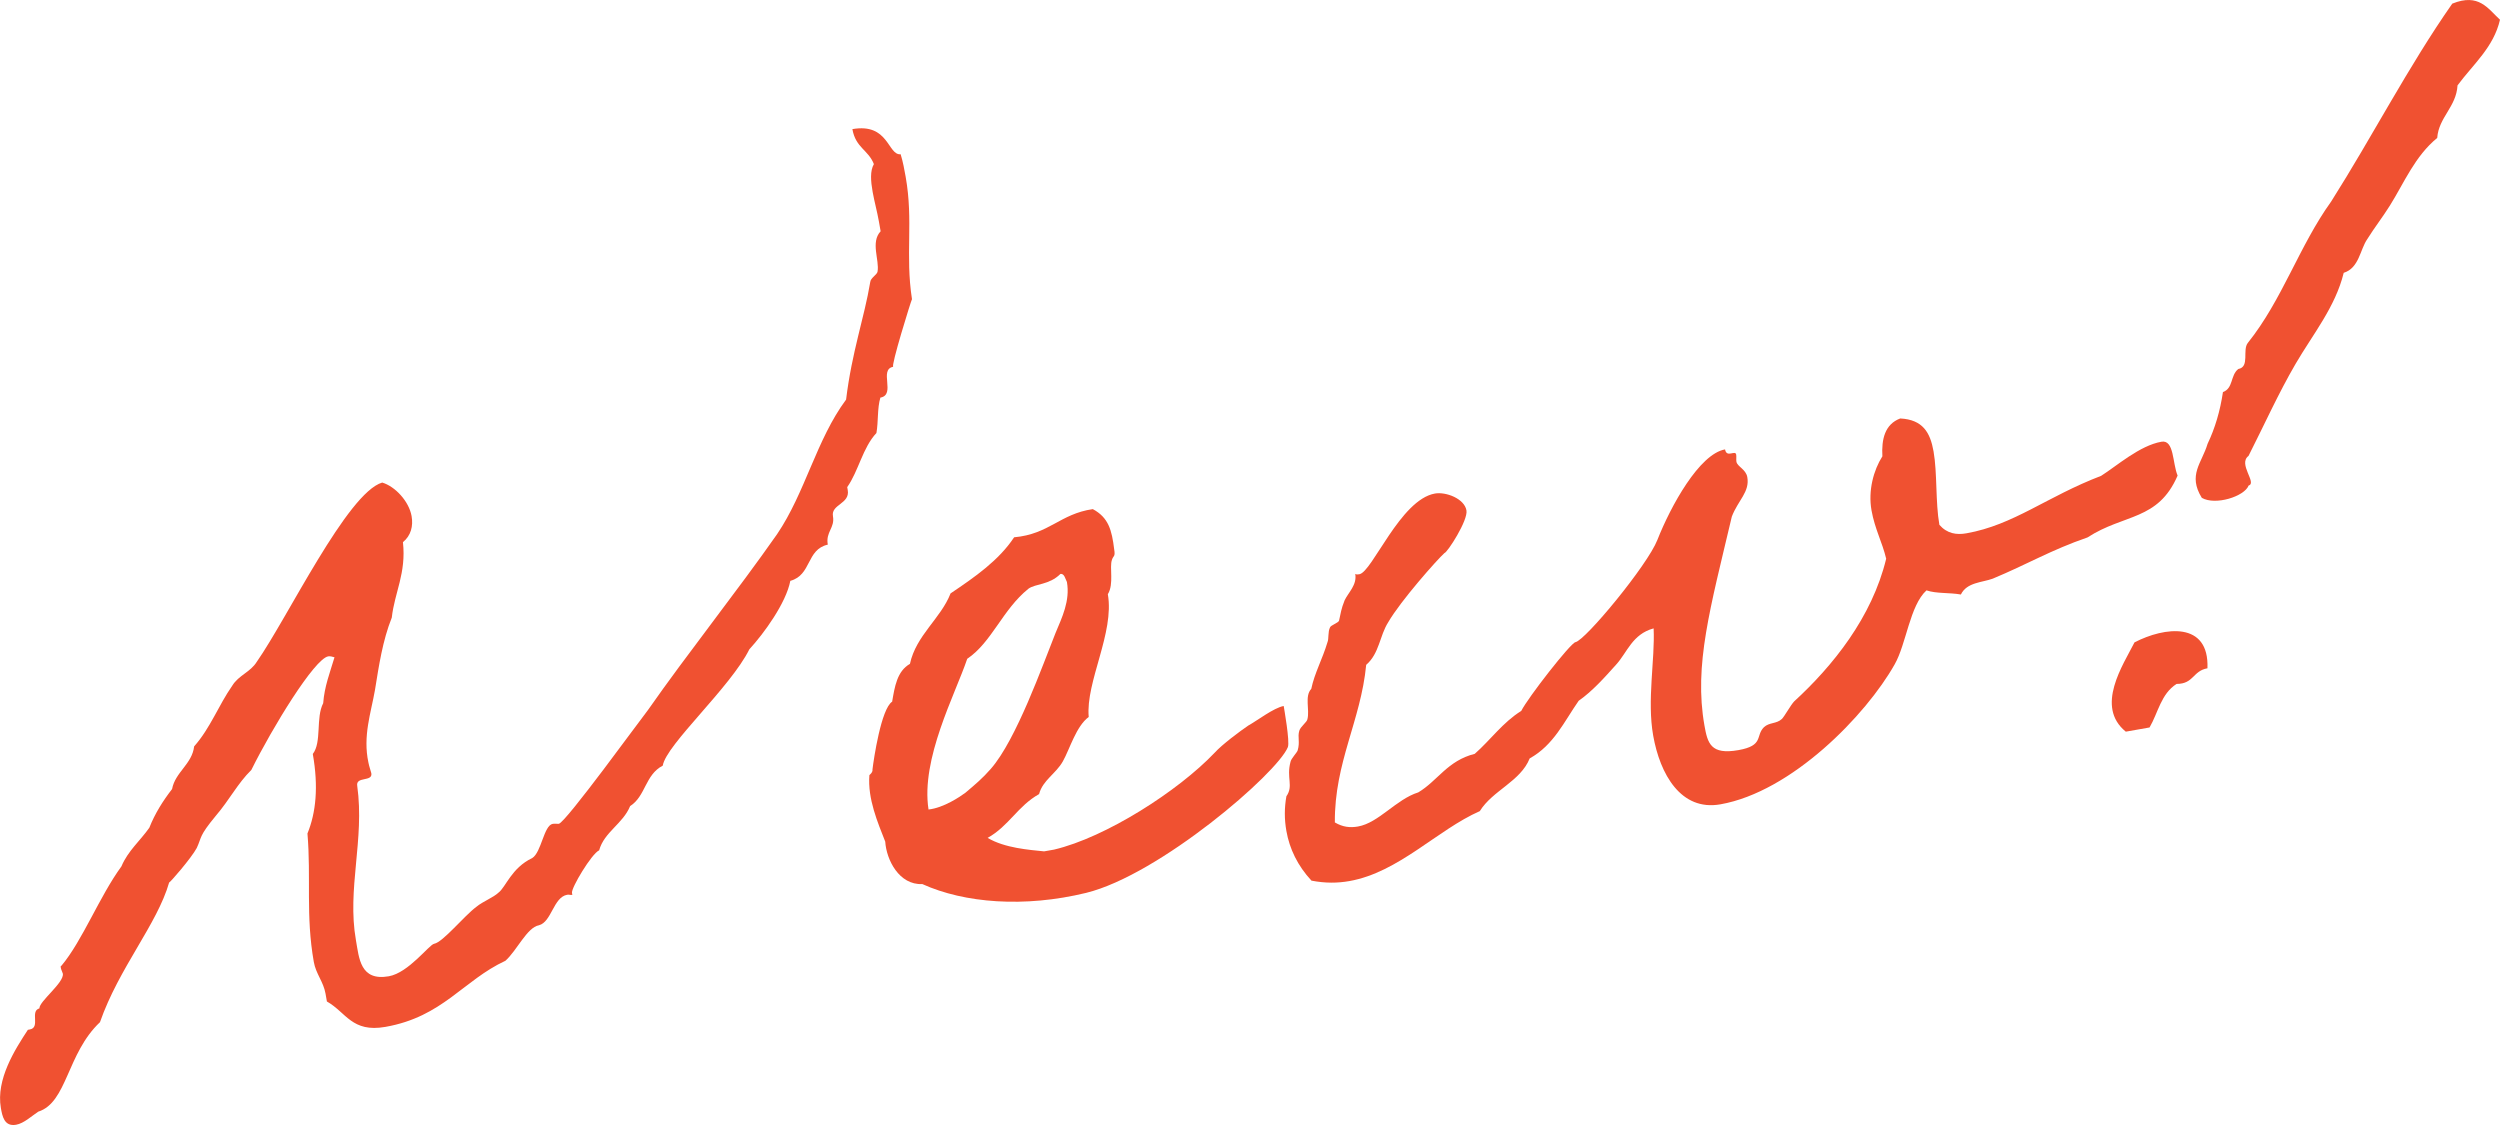 <?xml version="1.0" encoding="UTF-8"?><svg id="b" xmlns="http://www.w3.org/2000/svg" width="124.449" height="56.004" viewBox="0 0 124.449 56.004"><g id="c"><g id="d" style="isolation:isolate;"><path d="M42.429,6.428c1.823-.322,1.757,1.314,2.405,1.251.119.386.188.779.25,1.124.392,2.217-.028,3.865.314,6.09-.041.059-1.077,3.391-.93,3.365-.738.13.146,1.396-.643,1.535-.16.537-.095,1.186-.197,1.762-.684.73-.886,1.884-1.454,2.695l.026.147c.122.689-.84.707-.736,1.298.104.592-.371.777-.257,1.417-1.075.241-.8,1.513-1.865,1.803-.212,1.104-1.315,2.62-2.04,3.408-.936,1.892-4.14,4.744-4.31,5.79-.883.46-.849,1.521-1.625,2.015-.353.874-1.294,1.295-1.541,2.201-.376.168-1.396,1.872-1.353,2.118l.018.099c-.098.018-.157-.022-.255-.005-.689.121-.776,1.355-1.408,1.519-.591.104-1.098,1.26-1.668,1.767-2.112.983-3.114,2.786-5.972,3.291-1.675.296-1.955-.723-2.915-1.264l-.069-.394c-.104-.591-.479-.982-.583-1.574-.409-2.314-.13-4.192-.316-6.394.426-1.041.553-2.333.266-3.959.455-.588.139-1.802.518-2.529.058-.823.339-1.533.562-2.283-.106-.031-.214-.064-.312-.047-.689.122-2.778,3.539-3.827,5.654-.692.681-1.063,1.457-1.779,2.295-.837,1.012-.681,1.034-.938,1.589-.267.503-1.365,1.765-1.374,1.715-.597,2.086-2.5,4.251-3.444,6.957-1.654,1.562-1.63,3.996-3.073,4.455-.319.208-.709.582-1.104.651-.591.104-.687-.438-.756-.831-.252-1.429.704-2.919,1.344-3.895l.098-.018c.542-.096-.009-.913.475-1.049-.011-.354,1.246-1.287,1.167-1.73-.008-.049-.084-.188-.101-.286-.009-.05-.018-.099.032-.107,1.049-1.252,1.882-3.432,2.986-4.946.321-.768.941-1.284,1.388-1.922.281-.71.678-1.339,1.133-1.927.155-.841.999-1.243,1.098-2.124.805-.904,1.213-2.043,1.902-3.028.316-.513.898-.667,1.215-1.18,1.541-2.202,4.506-8.414,6.245-8.925.643.191,1.333.933,1.463,1.671.087.493-.031.972-.431,1.296.172,1.544-.419,2.512-.555,3.755-.458,1.147-.643,2.399-.837,3.602-.202,1.153-.61,2.292-.327,3.613.035.197.127.435.145.533.079.443-.788.14-.701.632.373,2.678-.517,5.12-.065,7.681.157.887.209,2.046,1.638,1.794.984-.175,2.007-1.573,2.253-1.617.443-.078,1.483-1.38,2.112-1.846.31-.259.833-.453,1.095-.702.359-.267.646-1.231,1.677-1.719.458-.283.577-1.625,1.02-1.703.098-.018.255.006.304-.003.345-.061,4.102-5.245,4.435-5.659,1.987-2.841,4.44-5.916,6.428-8.755,1.41-2.078,1.96-4.715,3.438-6.703.289-2.388.906-4.07,1.202-5.85.014-.206.341-.365.364-.521.102-.577-.359-1.46.153-2.008l-.087-.493c-.087-.492-.223-.976-.311-1.469-.096-.542-.133-1.043.062-1.382-.279-.713-.905-.806-1.07-1.741Z" style="fill:#f05131;"/><path d="M64.111,37.188c-.53,1.312-6.394,6.36-10.044,7.259-3.068.746-6.056.512-8.153-.438-1.159.053-1.789-1.208-1.847-2.112-.371-.95-.884-2.129-.789-3.314,0,0,.18-.133.154-.281.061-.518.432-3.021.979-3.373.125-.732.24-1.515.886-1.883.307-1.426,1.533-2.252,2.022-3.507,1.226-.825,2.401-1.643,3.164-2.793,1.75-.157,2.283-1.165,3.917-1.403.785.42.947,1.052,1.063,1.996.069.394-.046.313-.11.527-.136.38.111,1.2-.205,1.713.339,1.921-1.109,4.361-.952,6.11-.629.467-.938,1.588-1.286,2.208-.348.621-1.002.939-1.185,1.632-1.063.595-1.498,1.586-2.561,2.18.852.51,2.086.596,2.811.671l.493-.087c2.584-.608,6.188-2.922,7.987-4.813.382-.423,1.28-1.089,1.688-1.365.417-.227,1.267-.884,1.759-.971.017.099.313,1.773.208,2.046ZM51.19,29.311c-1.289,1.041-1.816,2.658-3.042,3.484-.6,1.781-2.32,4.98-1.926,7.502.748-.082,1.565-.633,1.834-.833.53-.449.84-.707,1.264-1.188,1.269-1.443,2.589-5.182,3.224-6.766.321-.769.732-1.603.567-2.539-.075-.14-.127-.436-.324-.4-.562.557-1.237.474-1.597.739Z" style="fill:#f05131;"/><path d="M108.4,23.675c-.974,2.254-2.663,1.893-4.484,3.078-1.82.626-3.014,1.345-4.717,2.052-.524.194-1.29.178-1.587.789-.577-.102-1.226-.038-1.712-.206-.832.756-1.002,2.665-1.584,3.683-1.431,2.539-5.127,6.342-8.674,6.968-1.97.349-3.008-1.501-3.347-3.422-.313-1.773.095-3.775.022-5.337-1.066.29-1.312,1.196-1.865,1.803-.594.663-1.188,1.327-1.866,1.802-.73,1.044-1.236,2.2-2.439,2.869-.458,1.147-1.851,1.597-2.482,2.623-2.121.934-4.033,3.049-6.496,3.483-.591.104-1.2.11-1.884-.022-.689-.741-1.093-1.584-1.249-2.471-.104-.592-.102-1.15,0-1.728.365-.521-.009-.913.205-1.713.023-.156.325-.463.356-.57.127-.429-.015-.658.081-.979.063-.215.382-.423.406-.579.119-.478-.151-1.142.191-1.507.164-.791.553-1.47.808-2.327.072-.165.012-.51.125-.732.032-.107.417-.228.449-.334.086-.371.101-.576.278-1.015.185-.388.625-.77.529-1.312.059.04.157.022.206.014.641-.113,2.036-3.712,3.76-4.017.542-.096,1.466.249,1.57.84.087.492-.95,2.099-1.098,2.125-.351.315-2.172,2.364-2.795,3.439-.438.687-.437,1.551-1.098,2.124-.269,2.79-1.582,4.851-1.56,7.844.396.234.759.272,1.152.203,1.035-.183,1.896-1.352,3.002-1.699.965-.576,1.448-1.576,2.811-1.919.791-.698,1.399-1.567,2.314-2.136.339-.669,2.451-3.378,2.697-3.422.493-.087,3.589-3.834,4.079-5.089.667-1.691,2.089-4.28,3.369-4.507.079.443.51.012.554.258.018.099-.006.256.012.354.043.246.472.374.542.768.13.739-.458,1.147-.771,1.965-1.074,4.557-1.894,7.395-1.363,10.398.157.887.311,1.47,1.69,1.227,1.28-.227.84-.708,1.271-1.14.261-.249.631-.162.893-.411.13-.126.437-.688.608-.87,1.923-1.763,3.881-4.189,4.585-7.108-.197-.828-.565-1.475-.731-2.41-.174-.985.104-1.999.542-2.687-.049-.854.125-1.596.887-1.884,1.127.056,1.495.702,1.66,1.638.191,1.084.09,2.523.29,3.656.383.44.853.51,1.345.423,2.364-.417,3.995-1.823,6.707-2.861.777-.492,1.918-1.507,3.002-1.698.64-.113.545,1.072.806,1.687Z" style="fill:#f05131;"/><path d="M109.886,33.267c-.738.13-.675.779-1.538.779-.776.493-.915,1.431-1.344,2.167l-1.182.209c-1.542-1.251-.131-3.329.433-4.445,1.489-.771,3.724-1.063,3.631,1.29ZM124.449.98c-.316,1.376-1.335,2.217-2.114,3.27-.063,1.077-.938,1.588-1.011,2.616-1.109.907-1.639,2.219-2.352,3.361-.356.571-.771,1.101-1.127,1.672-.365.521-.405,1.443-1.176,1.682-.412,1.696-1.541,3.065-2.399,4.537-.856,1.472-1.549,3.017-2.34,4.578-.539.399.441,1.345.006,1.473-.209.544-1.652,1.003-2.33.614-.71-1.145,0-1.727.287-2.691.371-.776.625-1.635.764-2.574.524-.193.361-.825.762-1.149.592-.104.188-.947.481-1.305,1.707-2.129,2.552-4.818,4.142-7.029,2.065-3.261,3.841-6.723,6.031-9.854,1.327-.538,1.771.247,2.375.8Z" style="fill:#f05131;"/></g></g></svg>